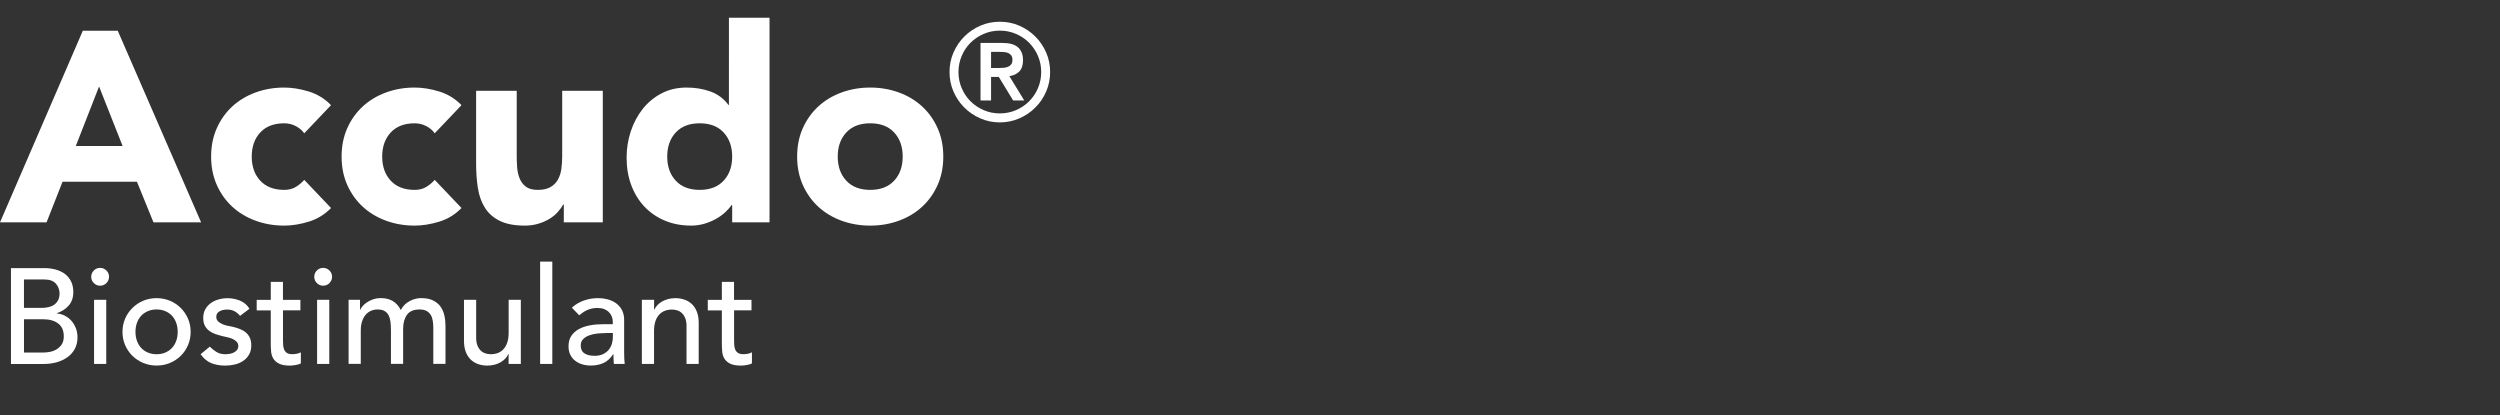 <?xml version="1.0" encoding="UTF-8"?><svg id="Layer_2" xmlns="http://www.w3.org/2000/svg" viewBox="0 0 554.17 92"><rect x="0" y="0" width="554.17" height="92" fill="#333333" stroke="none"/><defs><style>.cls-1{fill:none;}.cls-1,.cls-2{stroke-width:0px;}.cls-2{fill:#fff;}</style></defs><path class="cls-2" d="m2.43,59.43h7.38c.92,0,1.77.11,2.56.33.79.22,1.47.54,2.04.98.57.43,1.02.98,1.35,1.65.33.67.49,1.46.49,2.36,0,1.22-.34,2.21-1.02,2.98-.68.77-1.56,1.33-2.64,1.7v.06c.64.04,1.24.21,1.8.5.56.29,1.04.67,1.46,1.14.41.47.73,1.01.97,1.63s.36,1.29.36,2.01c0,.96-.2,1.81-.58,2.54-.39.73-.93,1.35-1.61,1.84-.68.5-1.47.88-2.37,1.14-.9.26-1.87.39-2.91.39H2.43v-21.24Zm2.88,8.82h3.93c.54,0,1.05-.05,1.53-.17.48-.11.9-.29,1.26-.55s.64-.59.85-.99.32-.89.32-1.47c0-.84-.27-1.57-.81-2.19s-1.39-.93-2.55-.93h-4.53v6.3Zm0,9.9h4.23c.44,0,.92-.05,1.46-.14.53-.09,1.02-.27,1.49-.54.46-.27.85-.63,1.17-1.09.32-.46.48-1.07.48-1.83,0-1.26-.41-2.21-1.23-2.83-.82-.63-1.93-.95-3.33-.95h-4.26v7.38Z"/><path class="cls-2" d="m20.22,61.35c0-.54.2-1,.58-1.39.39-.39.85-.58,1.39-.58s1.01.19,1.4.58c.39.39.58.85.58,1.39s-.2,1-.58,1.4c-.39.39-.86.58-1.4.58s-1-.2-1.39-.58c-.39-.39-.58-.86-.58-1.4Zm.63,5.1h2.7v14.22h-2.7v-14.22Z"/><path class="cls-2" d="m27.15,73.56c0-1.04.2-2.01.58-2.91.39-.9.92-1.69,1.61-2.37.68-.68,1.48-1.22,2.4-1.61.92-.39,1.91-.58,2.97-.58s2.05.2,2.97.58,1.72.93,2.4,1.61c.68.68,1.21,1.47,1.6,2.37.39.9.58,1.87.58,2.91s-.19,2.02-.58,2.93c-.39.91-.92,1.7-1.6,2.37-.68.67-1.48,1.2-2.4,1.59-.92.39-1.91.58-2.97.58s-2.05-.2-2.97-.58c-.92-.39-1.72-.92-2.4-1.59-.68-.67-1.21-1.46-1.61-2.37-.39-.91-.58-1.89-.58-2.93Zm2.88,0c0,.72.11,1.39.33,2,.22.61.53,1.13.93,1.56.4.43.89.77,1.47,1.02s1.23.38,1.95.38,1.37-.12,1.95-.38c.58-.25,1.07-.59,1.47-1.02.4-.43.71-.95.93-1.56.22-.61.33-1.27.33-2s-.11-1.38-.33-2c-.22-.61-.53-1.13-.93-1.56-.4-.43-.89-.77-1.47-1.02-.58-.25-1.23-.38-1.95-.38s-1.37.12-1.95.38-1.07.59-1.47,1.02c-.4.43-.71.95-.93,1.56-.22.61-.33,1.28-.33,2Z"/><path class="cls-2" d="m53.22,70.02c-.32-.4-.71-.73-1.18-1-.47-.27-1.04-.4-1.72-.4-.64,0-1.2.13-1.67.4-.47.27-.71.67-.71,1.19,0,.42.13.76.4,1.02.27.26.59.47.96.63.37.16.77.28,1.19.36s.78.15,1.08.21c.58.14,1.12.31,1.63.51.51.2.95.46,1.32.78.37.32.66.71.87,1.17s.31,1.02.31,1.68c0,.8-.17,1.49-.51,2.06-.34.57-.78,1.04-1.32,1.39-.54.36-1.15.62-1.84.78s-1.38.24-2.08.24c-1.18,0-2.22-.18-3.11-.54-.89-.36-1.68-1.02-2.38-1.98l2.04-1.68c.44.44.93.83,1.47,1.17s1.2.51,1.98.51c.34,0,.68-.03,1.04-.1.35-.07.66-.18.93-.33.27-.15.49-.34.66-.57.17-.23.25-.5.25-.79,0-.4-.12-.73-.38-.99-.25-.26-.55-.46-.9-.62-.35-.15-.72-.27-1.11-.36-.39-.09-.74-.17-1.04-.23-.58-.14-1.13-.3-1.65-.48-.52-.18-.98-.42-1.38-.72-.4-.3-.72-.68-.96-1.14-.24-.46-.36-1.03-.36-1.71,0-.74.15-1.38.46-1.93.31-.55.72-1,1.23-1.37s1.09-.63,1.74-.81c.65-.18,1.3-.27,1.96-.27.96,0,1.88.18,2.76.54s1.58.96,2.1,1.8l-2.1,1.59Z"/><path class="cls-2" d="m66.6,68.79h-3.87v6.45c0,.4,0,.79.03,1.18.02.39.09.74.22,1.05.13.31.33.56.6.75.27.19.67.29,1.19.29.32,0,.65-.03.99-.09.34-.06.65-.17.93-.33v2.46c-.32.18-.74.3-1.25.38s-.91.11-1.18.11c-1.04,0-1.85-.15-2.42-.44-.57-.29-.99-.66-1.26-1.12-.27-.46-.43-.97-.48-1.54s-.08-1.14-.08-1.72v-7.41h-3.12v-2.34h3.12v-3.99h2.7v3.99h3.87v2.34Z"/><path class="cls-2" d="m69.66,61.35c0-.54.2-1,.58-1.39.39-.39.85-.58,1.39-.58s1.01.19,1.4.58c.39.39.58.85.58,1.39s-.2,1-.58,1.4c-.39.39-.86.58-1.4.58s-1-.2-1.39-.58c-.39-.39-.58-.86-.58-1.4Zm.63,5.1h2.7v14.22h-2.7v-14.22Z"/><path class="cls-2" d="m77.28,66.45h2.52v2.22h.06c.06-.2.21-.45.46-.75s.57-.58.96-.86c.39-.27.85-.5,1.38-.69.53-.19,1.12-.29,1.75-.29,1.06,0,1.95.22,2.67.66.72.44,1.31,1.1,1.77,1.98.46-.88,1.11-1.54,1.95-1.98.84-.44,1.69-.66,2.55-.66,1.1,0,2,.18,2.7.54.7.36,1.25.83,1.65,1.42.4.59.67,1.26.83,2.01s.22,1.53.22,2.33v8.28h-2.7v-7.92c0-.54-.04-1.06-.11-1.56-.07-.5-.21-.94-.43-1.32-.22-.38-.53-.68-.93-.92-.4-.23-.93-.34-1.59-.34-1.3,0-2.23.4-2.79,1.2-.56.8-.84,1.83-.84,3.09v7.77h-2.7v-7.44c0-.68-.04-1.3-.1-1.86-.07-.56-.21-1.04-.42-1.46s-.51-.73-.9-.96c-.39-.23-.92-.34-1.58-.34-.48,0-.94.09-1.39.28-.45.19-.85.48-1.19.86s-.61.87-.81,1.46c-.2.59-.3,1.29-.3,2.08v7.38h-2.7v-14.22Z"/><path class="cls-2" d="m115.44,80.67h-2.7v-2.19h-.06c-.34.76-.93,1.38-1.77,1.85-.84.47-1.81.71-2.91.71-.7,0-1.36-.11-1.98-.32s-1.17-.54-1.63-.97c-.47-.44-.84-1-1.12-1.7s-.42-1.5-.42-2.45v-9.15h2.7v8.4c0,.66.09,1.23.27,1.7.18.47.42.85.72,1.14.3.29.64.5,1.03.63.39.13.79.2,1.22.2.56,0,1.08-.09,1.56-.27.48-.18.9-.46,1.26-.86.36-.39.64-.88.84-1.48.2-.6.3-1.31.3-2.13v-7.32h2.7v14.22Z"/><path class="cls-2" d="m119.73,57.99h2.7v22.68h-2.7v-22.68Z"/><path class="cls-2" d="m126.78,68.19c.76-.7,1.64-1.22,2.64-1.57,1-.35,2-.53,3-.53s1.93.13,2.68.39c.75.26,1.37.61,1.84,1.05.48.44.83.94,1.07,1.51.23.57.34,1.17.34,1.79v7.26c0,.5,0,.96.03,1.38.02.42.05.82.09,1.2h-2.4c-.06-.72-.09-1.44-.09-2.16h-.06c-.6.92-1.31,1.57-2.13,1.95-.82.38-1.77.57-2.85.57-.66,0-1.29-.09-1.89-.27-.6-.18-1.12-.45-1.58-.81-.45-.36-.8-.8-1.06-1.33-.26-.53-.39-1.14-.39-1.85,0-.92.21-1.69.62-2.31s.97-1.12,1.68-1.51c.71-.39,1.54-.67,2.49-.84.95-.17,1.96-.25,3.04-.25h1.98v-.6c0-.36-.07-.72-.21-1.08-.14-.36-.35-.68-.63-.97-.28-.29-.63-.52-1.05-.69-.42-.17-.92-.25-1.5-.25-.52,0-.97.05-1.36.15-.39.1-.75.22-1.07.38-.32.15-.61.33-.87.52-.26.2-.51.39-.75.57l-1.62-1.68Zm7.62,5.64c-.64,0-1.29.04-1.96.1-.67.07-1.28.21-1.83.41-.55.2-1,.48-1.35.84-.35.36-.53.82-.53,1.38,0,.82.27,1.41.83,1.77.55.36,1.29.54,2.24.54.74,0,1.37-.12,1.89-.38.52-.25.94-.58,1.26-.98.32-.4.55-.84.69-1.33.14-.49.21-.97.21-1.46v-.9h-1.44Z"/><path class="cls-2" d="m142.29,66.45h2.7v2.19h.06c.34-.76.93-1.38,1.77-1.84s1.81-.71,2.91-.71c.68,0,1.33.11,1.96.32s1.18.54,1.65.97c.47.44.84,1,1.12,1.7.28.69.42,1.5.42,2.44v9.15h-2.7v-8.4c0-.66-.09-1.22-.27-1.69s-.42-.85-.72-1.14c-.3-.29-.65-.5-1.04-.63-.39-.13-.79-.19-1.21-.19-.56,0-1.08.09-1.56.27-.48.18-.9.46-1.26.86-.36.39-.64.88-.84,1.48-.2.6-.3,1.31-.3,2.13v7.32h-2.7v-14.22Z"/><path class="cls-2" d="m166.59,68.79h-3.87v6.45c0,.4,0,.79.03,1.18.02.39.09.74.22,1.05.13.31.33.56.6.75.27.19.67.29,1.19.29.32,0,.65-.03.99-.09.34-.06.65-.17.93-.33v2.46c-.32.18-.74.3-1.25.38s-.91.11-1.18.11c-1.04,0-1.85-.15-2.42-.44-.57-.29-.99-.66-1.26-1.12-.27-.46-.43-.97-.48-1.54s-.08-1.14-.08-1.72v-7.41h-3.12v-2.34h3.12v-3.99h2.7v3.99h3.87v2.34Z"/><path class="cls-2" d="m18.36,6.81h7.74l18.48,42.48h-10.56l-3.66-9H13.86l-3.54,9H0L18.36,6.81Zm3.6,12.36l-5.16,13.2h10.38l-5.22-13.2Z"/><path class="cls-2" d="m67.44,29.55c-.44-.64-1.06-1.17-1.86-1.59s-1.66-.63-2.58-.63c-2.28,0-4.05.68-5.31,2.04-1.26,1.36-1.89,3.14-1.89,5.34s.63,3.98,1.89,5.34c1.26,1.36,3.03,2.04,5.31,2.04,1,0,1.86-.22,2.58-.66.72-.44,1.34-.96,1.86-1.56l5.94,6.24c-1.4,1.44-3.05,2.45-4.95,3.03-1.9.58-3.71.87-5.43.87-2.24,0-4.35-.36-6.33-1.08-1.98-.72-3.7-1.75-5.16-3.09-1.46-1.34-2.61-2.95-3.45-4.83-.84-1.88-1.26-3.98-1.26-6.3s.42-4.42,1.26-6.3c.84-1.88,1.99-3.49,3.45-4.83,1.46-1.34,3.18-2.37,5.16-3.09,1.98-.72,4.09-1.08,6.33-1.08,1.72,0,3.53.29,5.43.87,1.9.58,3.55,1.59,4.95,3.03l-5.94,6.24Z"/><path class="cls-2" d="m96.36,29.55c-.44-.64-1.06-1.17-1.86-1.59s-1.66-.63-2.58-.63c-2.28,0-4.05.68-5.31,2.04-1.26,1.36-1.89,3.14-1.89,5.34s.63,3.98,1.89,5.34c1.26,1.36,3.03,2.04,5.31,2.04,1,0,1.86-.22,2.58-.66.72-.44,1.34-.96,1.86-1.56l5.94,6.24c-1.4,1.44-3.05,2.45-4.95,3.03-1.9.58-3.71.87-5.43.87-2.24,0-4.35-.36-6.33-1.08-1.98-.72-3.7-1.75-5.16-3.09-1.46-1.34-2.61-2.95-3.45-4.83-.84-1.88-1.26-3.98-1.26-6.3s.42-4.42,1.26-6.3c.84-1.88,1.99-3.49,3.45-4.83,1.46-1.34,3.18-2.37,5.16-3.09,1.98-.72,4.09-1.08,6.33-1.08,1.72,0,3.53.29,5.43.87,1.9.58,3.55,1.59,4.95,3.03l-5.94,6.24Z"/><path class="cls-2" d="m133.62,49.29h-8.64v-3.96h-.12c-.32.56-.73,1.12-1.23,1.68-.5.56-1.11,1.06-1.83,1.5-.72.44-1.54.8-2.46,1.08-.92.28-1.92.42-3,.42-2.28,0-4.13-.35-5.55-1.05s-2.52-1.67-3.3-2.91c-.78-1.24-1.3-2.7-1.56-4.38-.26-1.68-.39-3.5-.39-5.46v-16.08h9v14.28c0,.84.03,1.71.09,2.61.06.9.24,1.73.54,2.49.3.76.76,1.38,1.38,1.86.62.48,1.51.72,2.67.72s2.1-.21,2.82-.63c.72-.42,1.27-.98,1.65-1.68.38-.7.63-1.49.75-2.37s.18-1.8.18-2.76v-14.52h9v29.16Z"/><path class="cls-2" d="m170.58,49.29h-8.28v-3.84h-.12c-.36.52-.83,1.05-1.41,1.59s-1.26,1.03-2.04,1.47c-.78.44-1.64.8-2.58,1.08-.94.28-1.91.42-2.91.42-2.16,0-4.12-.37-5.88-1.11-1.76-.74-3.27-1.78-4.53-3.12-1.26-1.34-2.23-2.93-2.91-4.77-.68-1.84-1.02-3.86-1.02-6.06,0-2.04.31-3.99.93-5.85.62-1.86,1.5-3.51,2.64-4.95,1.14-1.44,2.53-2.59,4.17-3.45,1.64-.86,3.5-1.29,5.58-1.29,1.88,0,3.63.29,5.25.87s2.95,1.57,3.99,2.97h.12V3.93h9v45.36Zm-8.28-14.58c0-2.2-.63-3.98-1.89-5.34-1.26-1.36-3.03-2.04-5.31-2.04s-4.05.68-5.31,2.04c-1.26,1.36-1.89,3.14-1.89,5.34s.63,3.98,1.89,5.34c1.26,1.36,3.03,2.04,5.31,2.04s4.05-.68,5.31-2.04c1.26-1.36,1.89-3.14,1.89-5.34Z"/><path class="cls-2" d="m176.7,34.71c0-2.32.42-4.42,1.26-6.3.84-1.88,1.99-3.49,3.45-4.83,1.46-1.34,3.18-2.37,5.16-3.09,1.98-.72,4.09-1.08,6.33-1.08s4.35.36,6.33,1.08c1.98.72,3.7,1.75,5.16,3.09,1.46,1.34,2.61,2.95,3.45,4.83.84,1.88,1.26,3.98,1.26,6.3s-.42,4.42-1.26,6.3c-.84,1.88-1.99,3.49-3.45,4.83-1.46,1.34-3.18,2.37-5.16,3.09-1.98.72-4.09,1.08-6.33,1.08s-4.35-.36-6.33-1.08c-1.98-.72-3.7-1.75-5.16-3.09-1.46-1.34-2.61-2.95-3.45-4.83-.84-1.88-1.26-3.98-1.26-6.3Zm9,0c0,2.2.63,3.98,1.89,5.34,1.26,1.36,3.03,2.04,5.31,2.04s4.05-.68,5.31-2.04c1.26-1.36,1.89-3.14,1.89-5.34s-.63-3.98-1.89-5.34c-1.26-1.36-3.03-2.04-5.31-2.04s-4.05.68-5.31,2.04c-1.26,1.36-1.89,3.14-1.89,5.34Z"/><path class="cls-2" d="m210.48,15.97c0-1.54.29-2.98.88-4.33s1.39-2.53,2.4-3.54c1.01-1.01,2.19-1.81,3.54-2.4,1.35-.59,2.79-.88,4.33-.88s2.99.29,4.33.88c1.35.59,2.53,1.39,3.54,2.4,1.01,1.01,1.81,2.19,2.4,3.54.59,1.35.88,2.8.88,4.33s-.3,2.99-.88,4.33c-.59,1.35-1.39,2.53-2.4,3.54-1.01,1.01-2.19,1.81-3.54,2.4-1.35.59-2.79.89-4.33.89s-2.99-.3-4.33-.89c-1.35-.59-2.53-1.39-3.54-2.4-1.01-1.01-1.81-2.19-2.4-3.54-.59-1.35-.88-2.79-.88-4.33Zm1.98,0c0,1.26.24,2.45.72,3.57.48,1.12,1.13,2.1,1.96,2.92.83.83,1.8,1.48,2.92,1.96s2.31.72,3.57.72,2.45-.24,3.57-.72c1.12-.48,2.09-1.13,2.92-1.96.83-.83,1.49-1.8,1.96-2.92.48-1.12.72-2.31.72-3.57s-.24-2.45-.72-3.57c-.48-1.12-1.14-2.09-1.96-2.93-.83-.83-1.81-1.48-2.92-1.96-1.12-.48-2.31-.72-3.57-.72s-2.45.24-3.57.72-2.09,1.14-2.92,1.96c-.83.83-1.49,1.81-1.96,2.93-.48,1.12-.72,2.31-.72,3.57Zm4.89-6.45h4.92c1.54,0,2.67.33,3.41.99.73.66,1.09,1.61,1.09,2.85,0,1.12-.29,1.96-.86,2.52-.58.56-1.3.89-2.17.99l3.3,5.4h-2.46l-3.18-5.22h-1.71v5.22h-2.34v-12.75Zm2.34,5.55h1.71c.36,0,.72-.02,1.08-.04.36-.03.68-.1.98-.23.29-.12.52-.3.7-.54.18-.24.27-.57.27-.99s-.09-.75-.27-.99c-.18-.24-.42-.42-.7-.54-.29-.12-.62-.19-.98-.21-.36-.02-.72-.03-1.08-.03h-1.71v3.57Z"/><rect class="cls-1" x="327.17" width="227" height="92"/></svg>